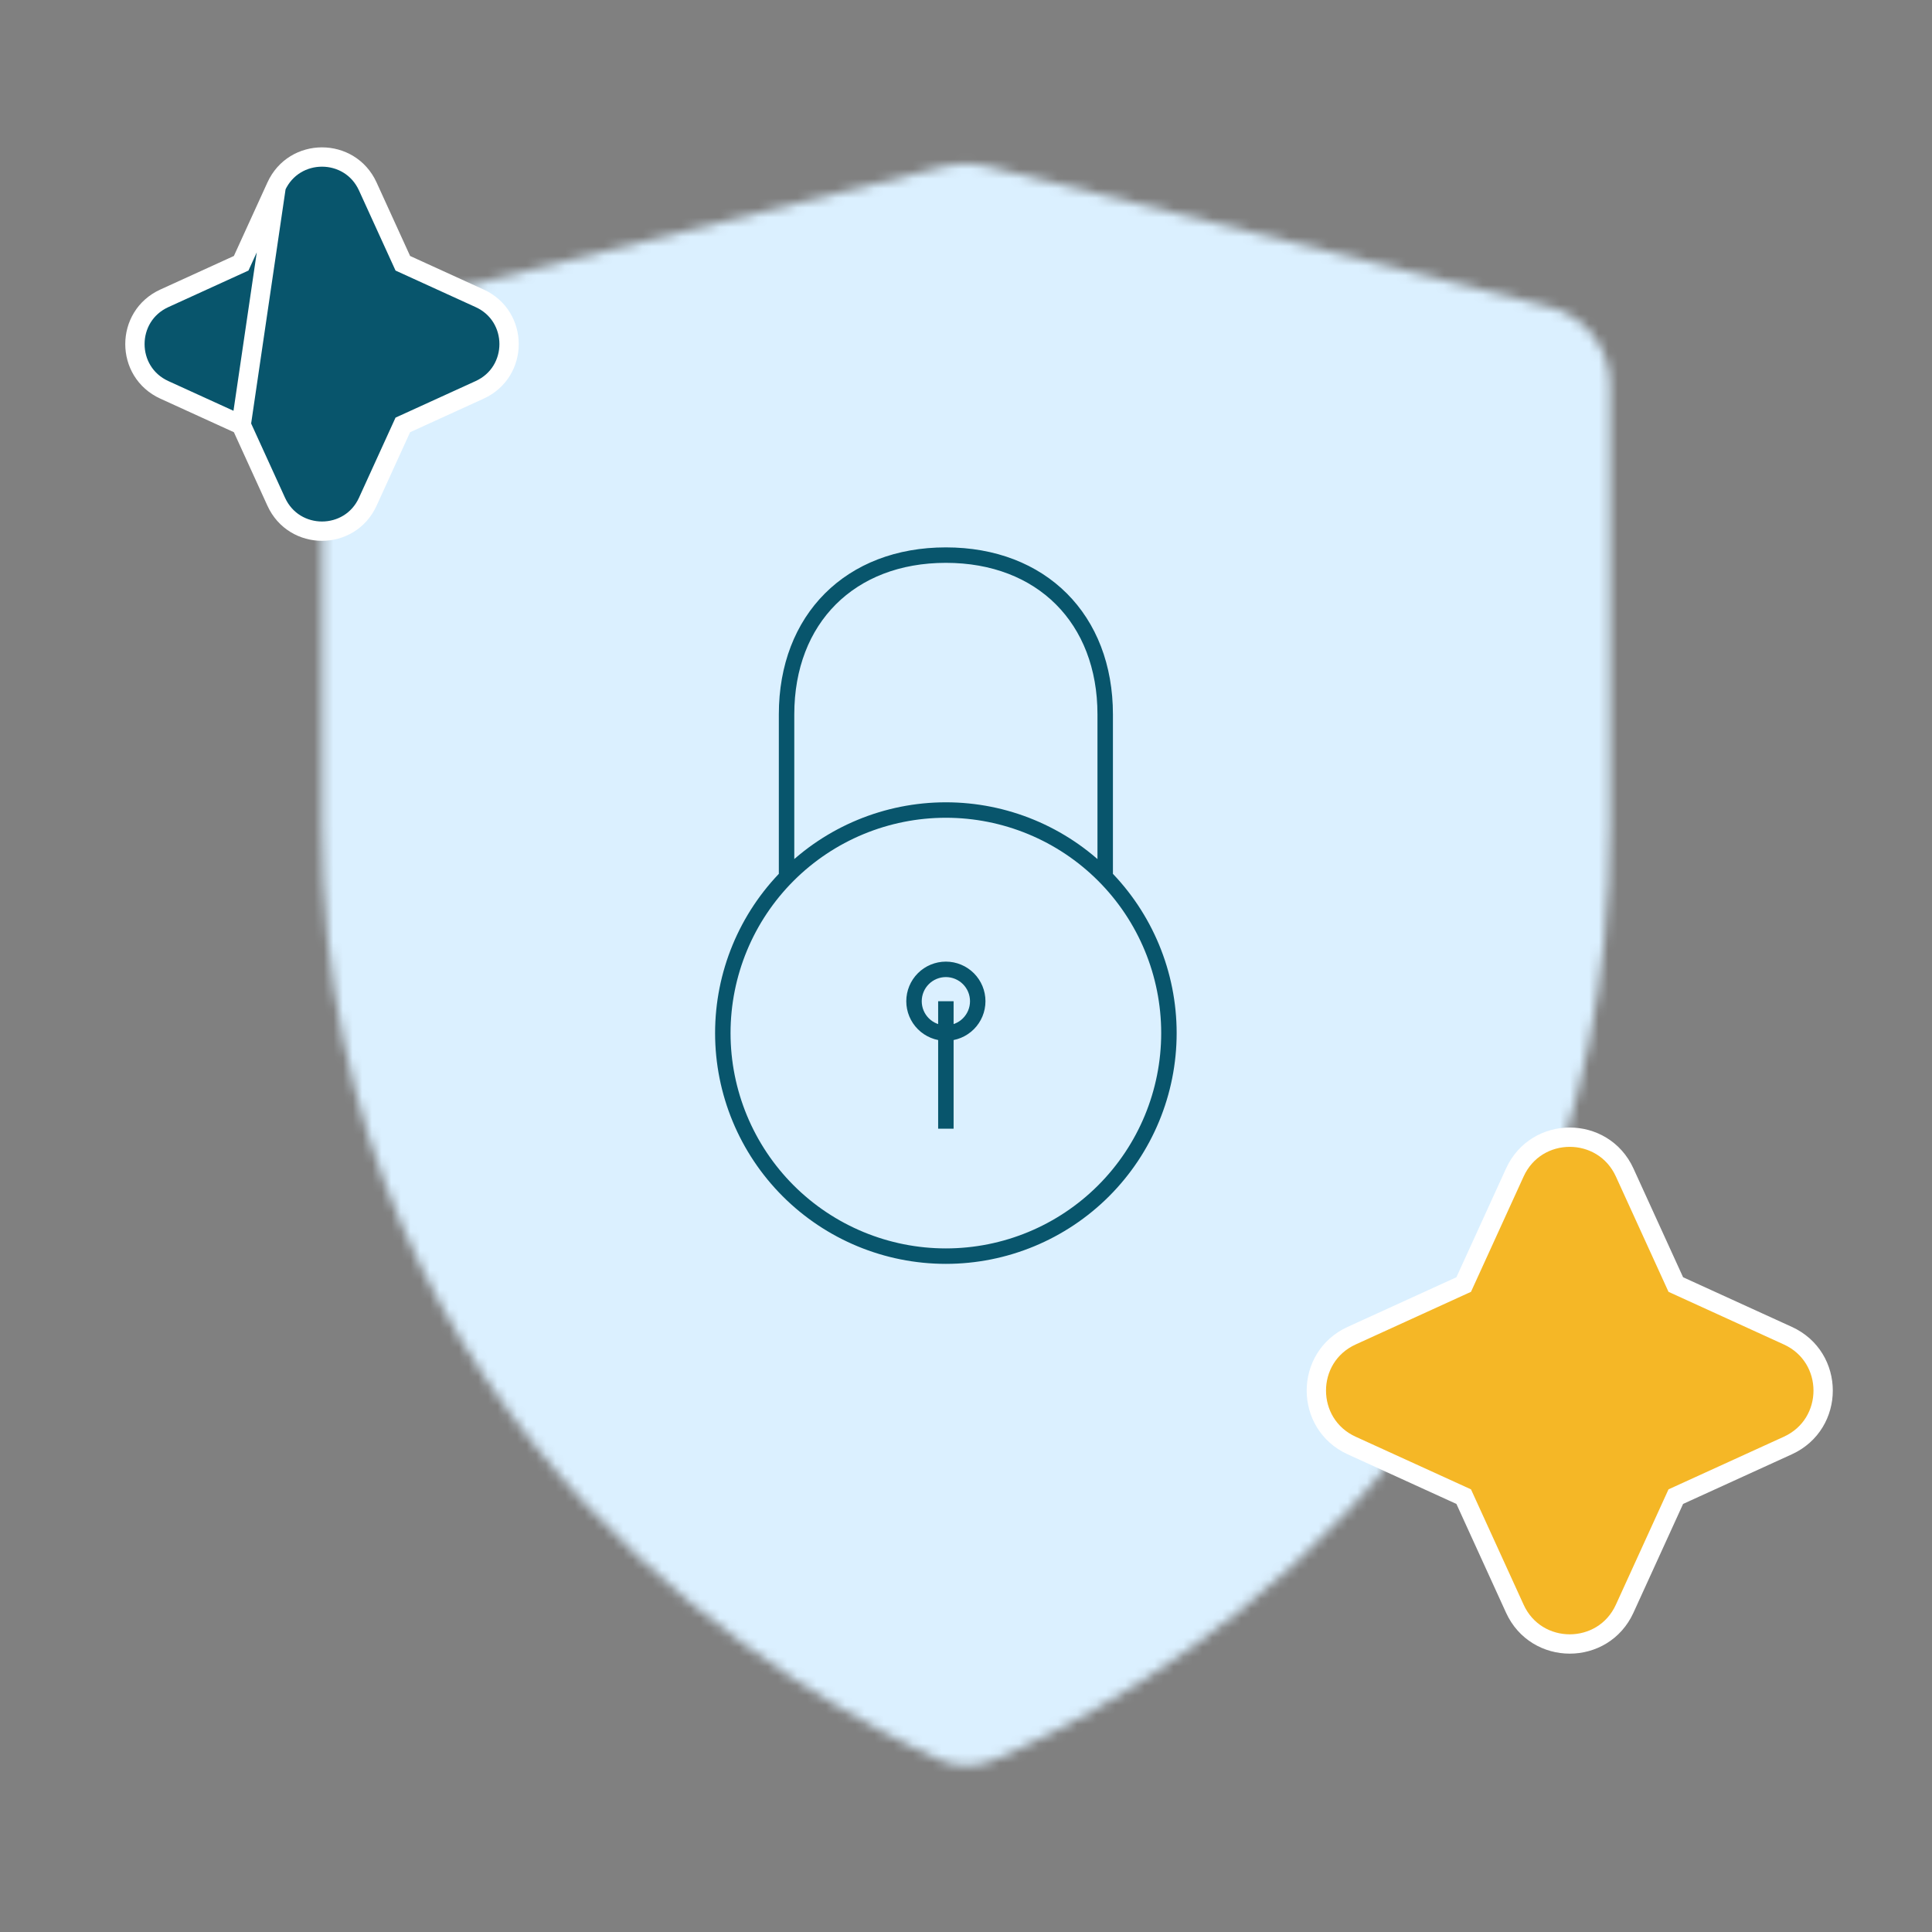 <svg width="200" height="200" viewBox="0 0 200 200" fill="none" xmlns="http://www.w3.org/2000/svg">
<rect x="0" y="0" width="200" height="200" fill="#808080" stroke="none"/>
<mask id="mask0_212_8" style="mask-type:alpha" maskUnits="userSpaceOnUse" x="33" y="16" width="134" height="167">
<path d="M33.334 39.84C33.333 36.016 35.936 32.683 39.646 31.755L97.979 17.172C99.306 16.84 100.694 16.84 102.021 17.172L160.355 31.755C164.064 32.683 166.667 36.016 166.667 39.84L166.668 85.42C166.668 151.196 115.386 176.911 102.776 182.24C100.993 182.993 99.02 182.967 97.256 182.171C84.701 176.507 33.334 149.422 33.334 85.42L33.334 39.84Z" fill="#C4C4C4"/>
</mask>
<g mask="url(#mask0_212_8)">
<path d="M195.833 -12.5H110.417H25V191.667H195.833V-12.5Z" fill="#DBF0FF"/>
<path d="M33.333 33.333L100 16.667L166.667 33.333L166.668 52.087L100.001 35.42L33.334 52.087L33.333 33.333Z" fill="#DBF0FF"/>
</g>
<path d="M168.186 166.53L173.478 154.932L185.076 149.64C189.95 147.415 189.95 140.492 185.076 138.268L173.478 132.975L168.186 121.378C165.962 116.503 159.038 116.503 156.814 121.378L151.522 132.975L139.924 138.268C135.05 140.491 135.05 147.415 139.924 149.64L151.522 154.932L156.814 166.53C159.038 171.403 165.962 171.403 168.186 166.53Z" fill="#F5B726" stroke="white" stroke-width="2"/>
<path d="M24.966 43.987L17.014 40.358C12.952 38.505 12.952 32.735 17.014 30.882L24.966 27.253L28.595 19.301M24.966 43.987L28.595 19.301L24.966 43.987ZM24.966 43.987L28.595 51.94C30.448 56.001 36.218 56.001 38.072 51.94L41.7 43.987L49.653 40.358C53.715 38.505 53.715 32.735 49.653 30.882L41.7 27.253L38.072 19.301C36.218 15.239 30.448 15.239 28.595 19.301M24.966 43.987L28.595 19.301L24.966 43.987Z" fill="#08556C"/>
<path d="M24.966 43.987L17.014 40.358C12.952 38.505 12.952 32.735 17.014 30.882L24.966 27.253L28.595 19.301M24.966 43.987L28.595 19.301M24.966 43.987L28.595 51.94C30.448 56.001 36.218 56.001 38.072 51.94L41.7 43.987L49.653 40.358C53.715 38.505 53.715 32.735 49.653 30.882L41.7 27.253L38.072 19.301C36.218 15.239 30.448 15.239 28.595 19.301M24.966 43.987L28.595 19.301" stroke="white" stroke-width="2"/>
<path d="M81.424 90.451V73.958C81.424 64.062 88.021 57.465 97.917 57.465C107.813 57.465 114.41 64.062 114.41 73.958V90.451M97.917 103.646V116.84M97.917 130.035C104.041 130.035 109.914 127.602 114.244 123.272C118.574 118.941 121.007 113.068 121.007 106.944C121.007 100.82 118.574 94.947 114.244 90.617C109.914 86.287 104.041 83.854 97.917 83.854C91.793 83.854 85.92 86.287 81.589 90.617C77.259 94.947 74.826 100.82 74.826 106.944C74.826 113.068 77.259 118.941 81.589 123.272C85.92 127.602 91.793 130.035 97.917 130.035V130.035ZM97.917 106.944C98.791 106.944 99.631 106.597 100.249 105.978C100.868 105.36 101.215 104.521 101.215 103.646C101.215 102.771 100.868 101.932 100.249 101.313C99.631 100.695 98.791 100.347 97.917 100.347C97.042 100.347 96.203 100.695 95.584 101.313C94.966 101.932 94.618 102.771 94.618 103.646C94.618 104.521 94.966 105.36 95.584 105.978C96.203 106.597 97.042 106.944 97.917 106.944V106.944Z" stroke="#08556C" stroke-width="1.6"/>
</svg>

